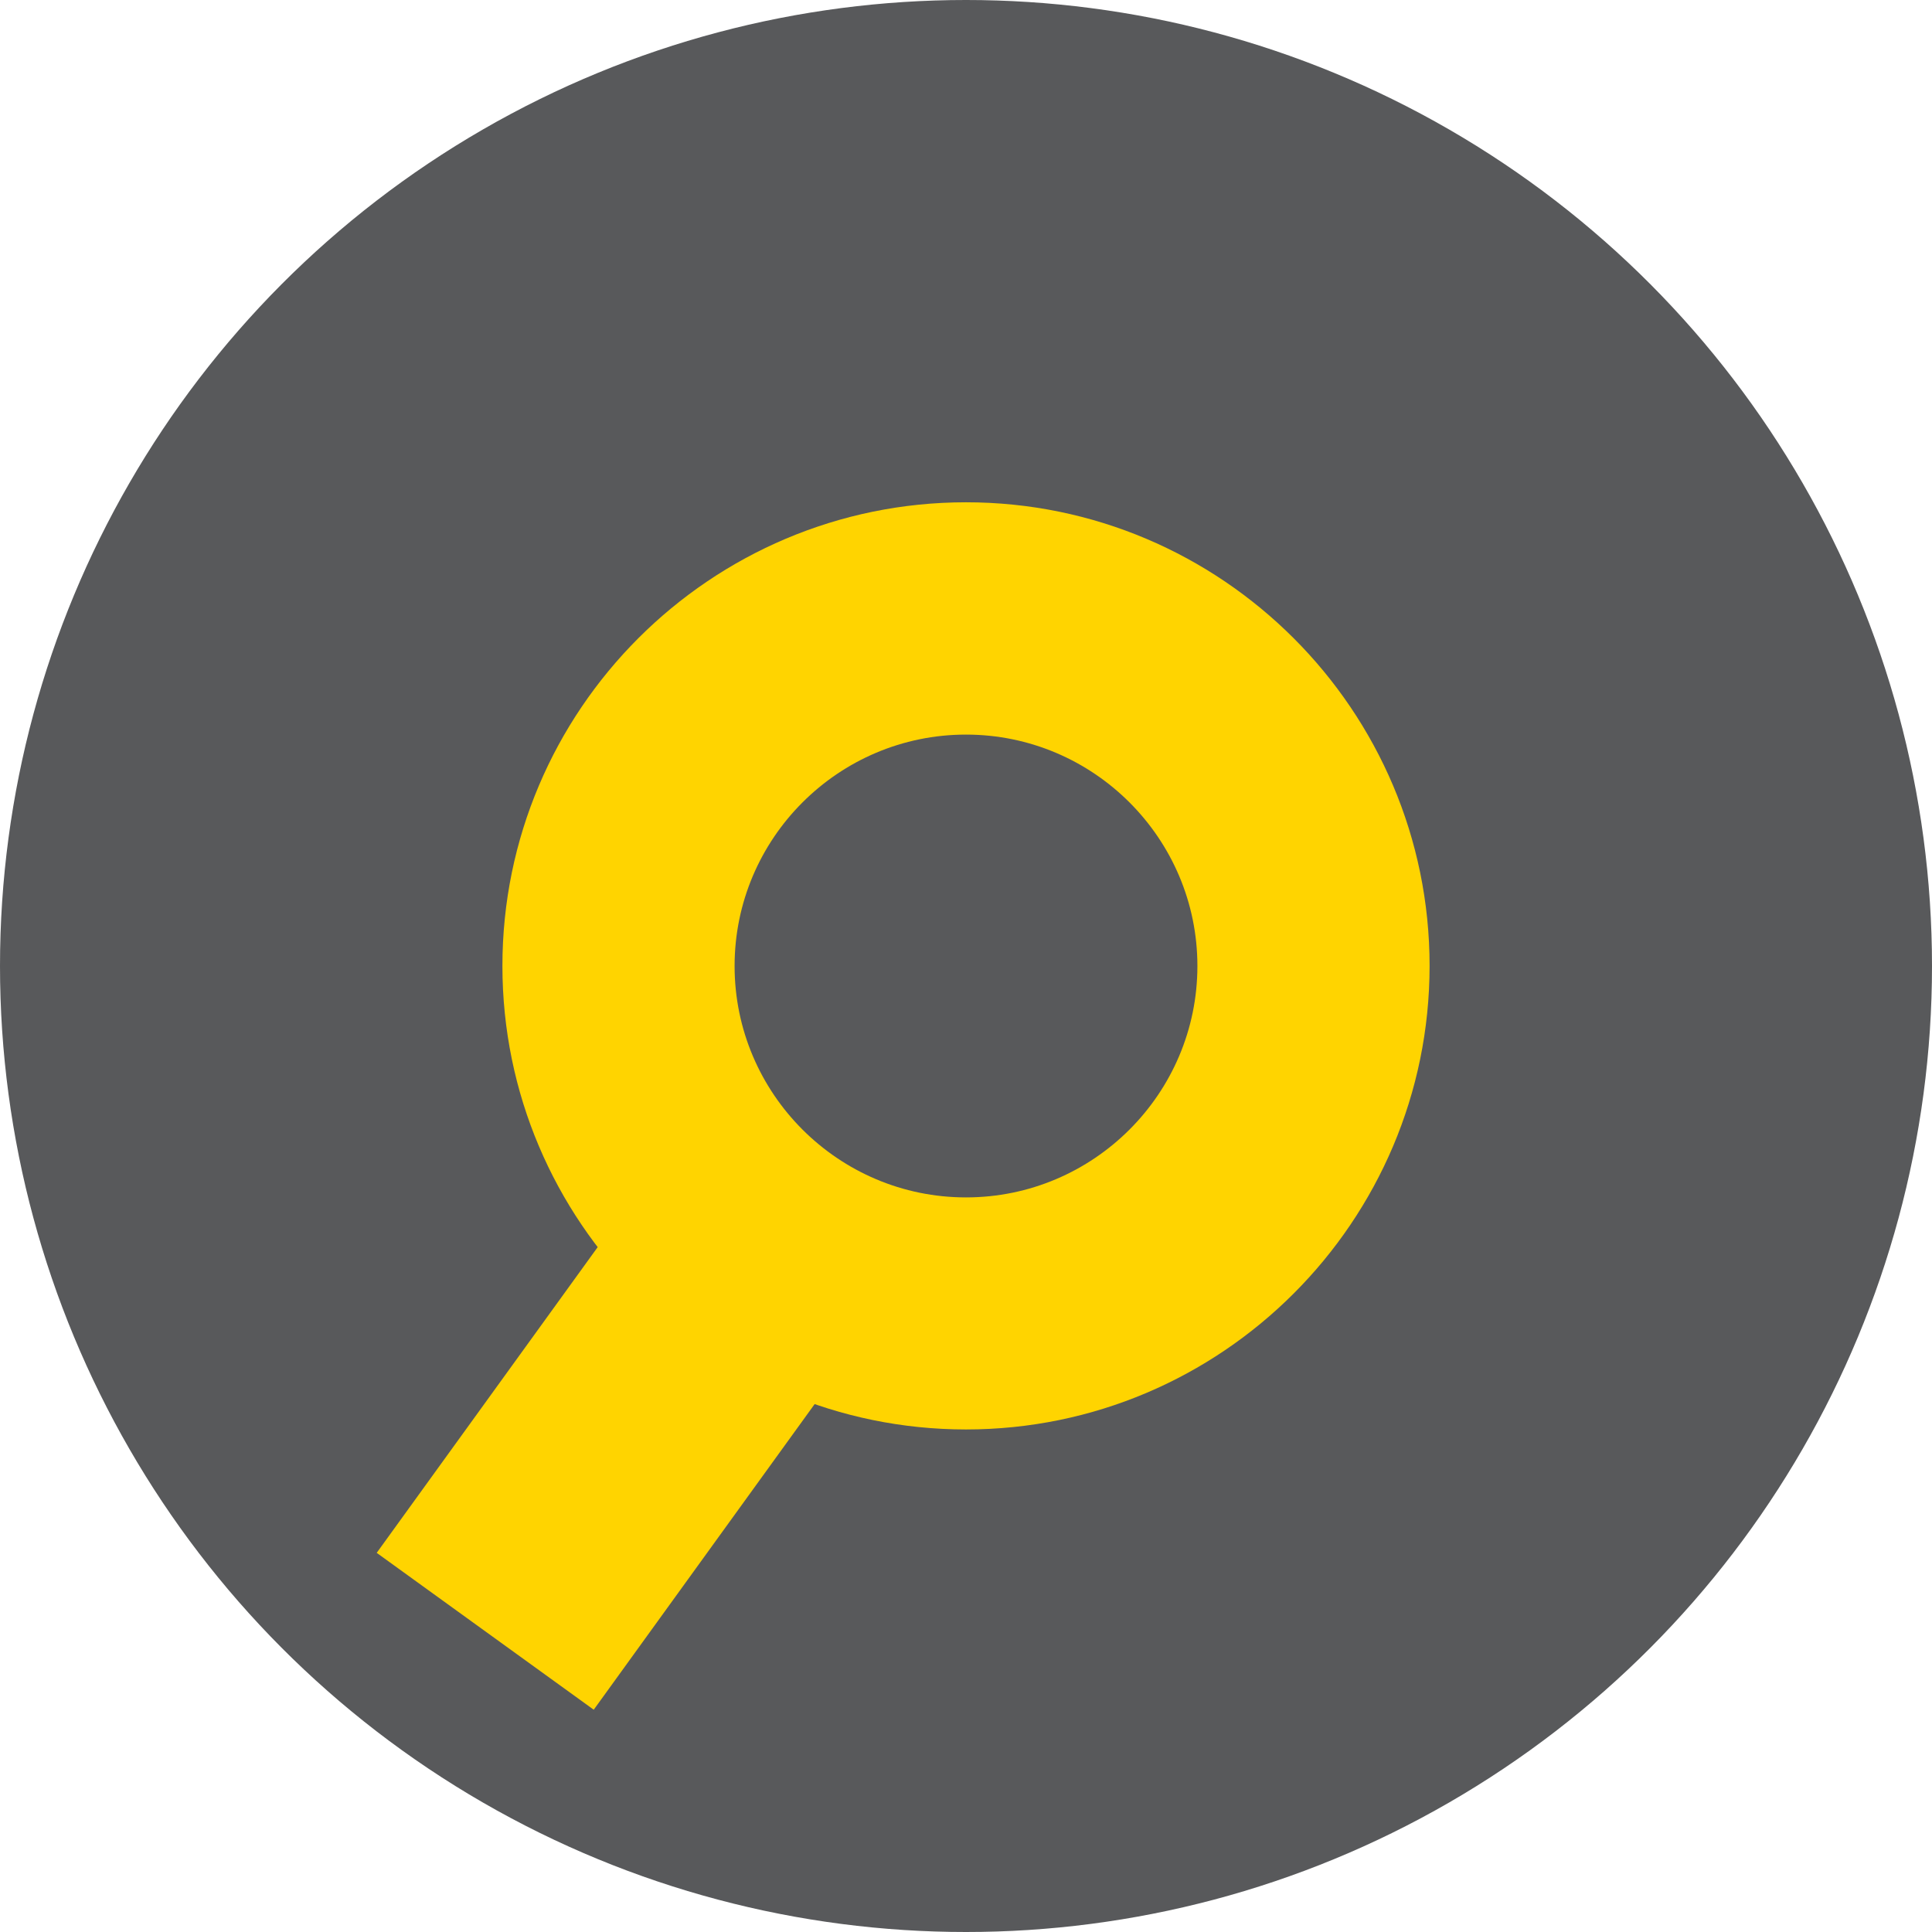 <?xml version="1.0" encoding="UTF-8"?>
<svg id="Layer_1" data-name="Layer 1" xmlns="http://www.w3.org/2000/svg" viewBox="0 0 149.78 149.78">
  <defs>
    <style>
      .cls-1 {
        fill: #58595b;
      }

      .cls-2 {
        fill: #ffd400;
      }
    </style>
  </defs>
  <circle class="cls-1" cx="74.89" cy="74.89" r="74.89"/>
  <path class="cls-2" d="M74.89,110.82c-19.82,0-35.94-16.12-35.94-35.94s16.12-35.94,35.94-35.94,35.94,16.12,35.94,35.94-16.12,35.94-35.94,35.94ZM74.89,56.95c-9.89,0-17.94,8.05-17.94,17.94s8.05,17.94,17.94,17.94,17.94-8.05,17.94-17.94-8.05-17.94-17.94-17.94Z"/>
  <rect class="cls-2" x="39.92" y="87.29" width="20.76" height="43.28" transform="translate(73.34 -8.82) rotate(35.86)"/>
</svg>